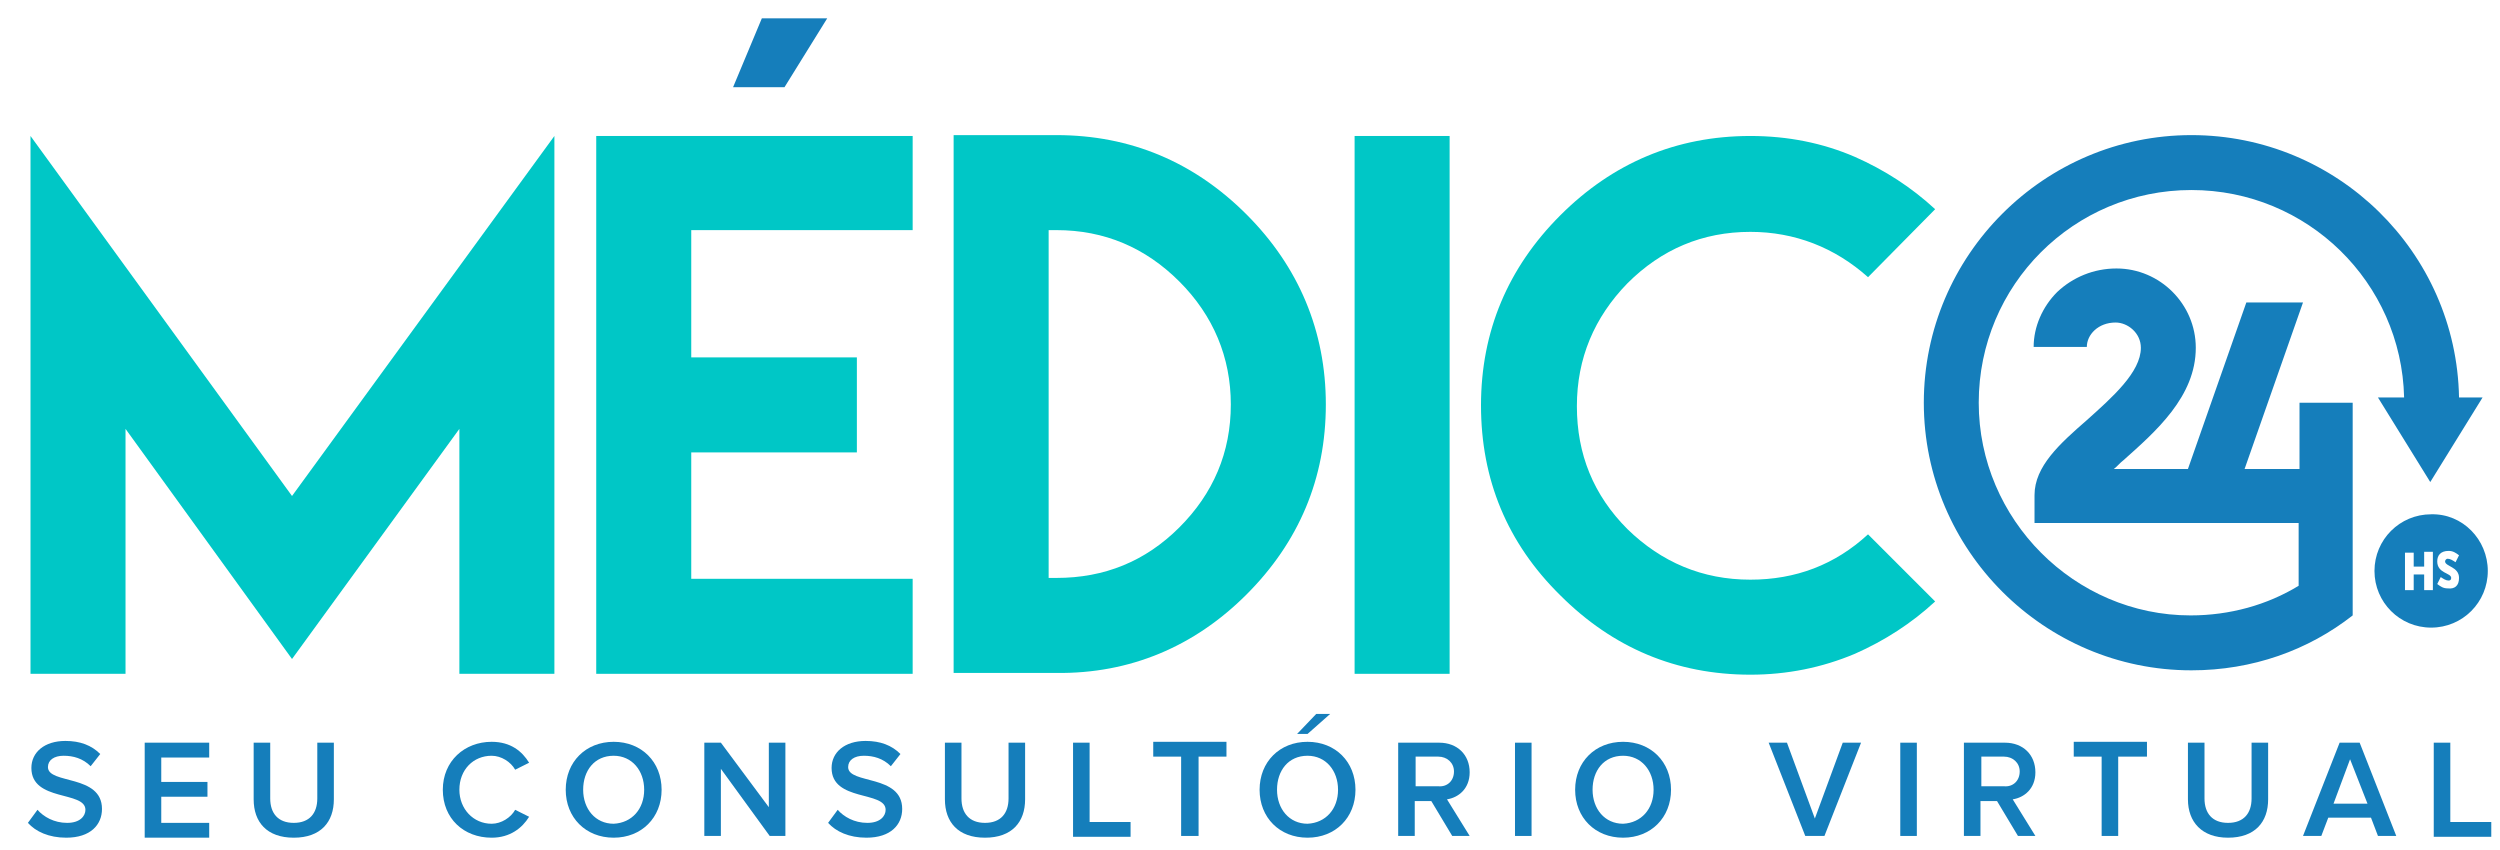 <?xml version="1.0" encoding="utf-8"?>
<!-- Generator: Adobe Illustrator 24.1.1, SVG Export Plug-In . SVG Version: 6.00 Build 0)  -->
<svg version="1.1" id="Layer_1" xmlns="http://www.w3.org/2000/svg" xmlns:xlink="http://www.w3.org/1999/xlink" x="0px" y="0px"
	 viewBox="0 0 286.8 97.5" style="enable-background:new 0 0 286.8 97.5;" xml:space="preserve">
<style type="text/css">
	.st0{fill:#00C7C6;}
	.st1{fill:#157EBB;}
</style>
<g>
	<g id="XMLID_353_">
		<g id="XMLID_360_">
			<polygon class="st0" points="52.7,49.2 52.7,77.3 63.6,77.3 63.6,15.6 33.5,56.9 3.5,15.6 3.5,77.3 14.4,77.3 14.4,49.2 
				33.5,75.6 			"/>
		</g>
		<g id="XMLID_359_">
			<polygon class="st0" points="104.7,26.4 104.7,15.6 68.4,15.6 68.4,77.3 104.7,77.3 104.7,66.4 79.3,66.4 79.3,51.9 98.3,51.9 
				98.3,41 79.3,41 79.3,26.4 			"/>
		</g>
		<g id="XMLID_356_">
			<path class="st0" d="M143,68.2c6-6,9.1-13.3,9.1-21.8c0-8.4-3.1-15.8-9.1-21.8c-6-6-13.3-9.1-21.8-9.1h-11.8v61.7h11.8
				C129.6,77.3,137,74.2,143,68.2z M120.3,26.4h0.9c5.5,0,10.2,2,14.1,5.9c3.9,3.9,5.9,8.7,5.9,14.1c0,5.5-2,10.2-5.9,14.1
				c-3.9,3.9-8.6,5.8-14.1,5.8h-0.9V26.4z"/>
		</g>
		<g id="XMLID_355_">
			<rect x="155.4" y="15.6" class="st0" width="10.9" height="61.7"/>
		</g>
		<g id="XMLID_354_">
			<path class="st0" d="M212.8,18c-3.7-1.6-7.7-2.4-12-2.4c-8.5,0-15.8,3.1-21.8,9.1c-6,6-9.1,13.3-9.1,21.8c0,8.5,3,15.8,9.1,21.8
				c6,6,13.3,9.1,21.8,9.1c4.2,0,8.2-0.8,12-2.4c3.4-1.5,6.5-3.5,9.2-6l-7.7-7.7c-3.8,3.5-8.3,5.2-13.5,5.2c-5.5,0-10.2-2-14.1-5.8
				c-3.9-3.9-5.8-8.6-5.8-14.1c0-5.5,2-10.2,5.8-14.1c3.9-3.9,8.6-5.9,14.1-5.9c5.1,0,9.7,1.8,13.5,5.2L222,24
				C219.3,21.5,216.2,19.5,212.8,18z"/>
		</g>
	</g>
	<g id="XMLID_340_">
		<g id="XMLID_352_">
			<path class="st1" d="M3.2,94.4l1.1-1.5c0.7,0.8,1.9,1.5,3.4,1.5c1.5,0,2.1-0.8,2.1-1.5c0-2.2-6.2-0.9-6.2-4.8
				c0-1.8,1.5-3.1,3.9-3.1c1.7,0,3,0.5,4,1.5l-1.1,1.4c-0.9-0.9-2-1.2-3.1-1.2c-1.1,0-1.8,0.5-1.8,1.3c0,2,6.2,0.8,6.2,4.8
				c0,1.8-1.3,3.3-4.1,3.3C5.6,96.1,4.1,95.4,3.2,94.4z"/>
			<path class="st1" d="M16.6,95.9V85.2H24v1.7h-5.5v2.8h5.3v1.7h-5.3v3H24v1.7H16.6z"/>
			<path class="st1" d="M29.1,91.7v-6.5H31v6.4c0,1.7,0.9,2.8,2.7,2.8s2.7-1.1,2.7-2.8v-6.4h1.9v6.5c0,2.6-1.5,4.4-4.6,4.4
				C30.6,96.1,29.1,94.3,29.1,91.7z"/>
			<path class="st1" d="M50.8,90.6c0-3.3,2.5-5.5,5.6-5.5c2.2,0,3.5,1.1,4.3,2.4l-1.6,0.8c-0.5-0.9-1.6-1.6-2.7-1.6
				c-2.1,0-3.7,1.6-3.7,3.9c0,2.2,1.6,3.9,3.7,3.9c1.1,0,2.2-0.7,2.7-1.6l1.6,0.8c-0.8,1.3-2.2,2.4-4.3,2.4
				C53.2,96.1,50.8,93.9,50.8,90.6z"/>
			<path class="st1" d="M64.9,90.6c0-3.2,2.3-5.5,5.5-5.5c3.2,0,5.5,2.3,5.5,5.5s-2.3,5.5-5.5,5.5C67.2,96.1,64.9,93.8,64.9,90.6z
				 M73.9,90.6c0-2.2-1.4-3.9-3.5-3.9c-2.2,0-3.5,1.7-3.5,3.9c0,2.2,1.4,3.9,3.5,3.9C72.5,94.4,73.9,92.8,73.9,90.6z"/>
			<path class="st1" d="M88.3,95.9l-5.6-7.7v7.7h-1.9V85.2h1.9l5.5,7.4v-7.4h1.9v10.7H88.3z"/>
			<path class="st1" d="M95,94.4l1.1-1.5c0.7,0.8,1.9,1.5,3.4,1.5c1.5,0,2.1-0.8,2.1-1.5c0-2.2-6.2-0.9-6.2-4.8
				c0-1.8,1.5-3.1,3.9-3.1c1.7,0,3,0.5,4,1.5l-1.1,1.4c-0.9-0.9-2-1.2-3.1-1.2c-1.1,0-1.8,0.5-1.8,1.3c0,2,6.2,0.8,6.2,4.8
				c0,1.8-1.3,3.3-4.1,3.3C97.4,96.1,95.9,95.4,95,94.4z"/>
			<path class="st1" d="M108.4,91.7v-6.5h1.9v6.4c0,1.7,0.9,2.8,2.7,2.8s2.7-1.1,2.7-2.8v-6.4h1.9v6.5c0,2.6-1.5,4.4-4.6,4.4
				C109.9,96.1,108.4,94.3,108.4,91.7z"/>
			<path class="st1" d="M123.1,95.9V85.2h1.9v9.1h4.7v1.7H123.1z"/>
			<path class="st1" d="M135.5,95.9v-9.1h-3.2v-1.7h8.4v1.7h-3.2v9.1H135.5z"/>
			<path class="st1" d="M144.5,90.6c0-3.2,2.3-5.5,5.5-5.5c3.2,0,5.5,2.3,5.5,5.5s-2.3,5.5-5.5,5.5
				C146.8,96.1,144.5,93.8,144.5,90.6z M153.5,90.6c0-2.2-1.4-3.9-3.5-3.9c-2.2,0-3.5,1.7-3.5,3.9c0,2.2,1.4,3.9,3.5,3.9
				C152.1,94.4,153.5,92.8,153.5,90.6z M150,84.2h-1.2l2.2-2.3h1.6L150,84.2z"/>
			<path class="st1" d="M166.6,95.9l-2.4-4h-1.9v4h-1.9V85.2h4.7c2.1,0,3.5,1.4,3.5,3.4c0,1.9-1.3,2.9-2.6,3.1l2.6,4.2H166.6z
				 M166.8,88.5c0-1-0.8-1.7-1.8-1.7h-2.6v3.4h2.6C166,90.3,166.8,89.6,166.8,88.5z"/>
			<path class="st1" d="M173.8,95.9V85.2h1.9v10.7H173.8z"/>
			<path class="st1" d="M180.7,90.6c0-3.2,2.3-5.5,5.5-5.5c3.2,0,5.5,2.3,5.5,5.5s-2.3,5.5-5.5,5.5C183,96.1,180.7,93.8,180.7,90.6z
				 M189.7,90.6c0-2.2-1.4-3.9-3.5-3.9c-2.2,0-3.5,1.7-3.5,3.9c0,2.2,1.4,3.9,3.5,3.9C188.3,94.4,189.7,92.8,189.7,90.6z"/>
			<path class="st1" d="M207.1,95.9l-4.2-10.7h2.1l3.2,8.7l3.2-8.7h2.1l-4.2,10.7H207.1z"/>
			<path class="st1" d="M218,95.9V85.2h1.9v10.7H218z"/>
			<path class="st1" d="M231.5,95.9l-2.4-4h-1.9v4h-1.9V85.2h4.7c2.1,0,3.5,1.4,3.5,3.4c0,1.9-1.3,2.9-2.6,3.1l2.6,4.2H231.5z
				 M231.7,88.5c0-1-0.8-1.7-1.8-1.7h-2.6v3.4h2.6C230.9,90.3,231.7,89.6,231.7,88.5z"/>
			<path class="st1" d="M241.1,95.9v-9.1h-3.2v-1.7h8.4v1.7H243v9.1H241.1z"/>
			<path class="st1" d="M251,91.7v-6.5h1.9v6.4c0,1.7,0.9,2.8,2.7,2.8c1.8,0,2.7-1.1,2.7-2.8v-6.4h1.9v6.5c0,2.6-1.5,4.4-4.6,4.4
				C252.6,96.1,251,94.3,251,91.7z"/>
			<path class="st1" d="M272.8,95.9l-0.8-2.1h-4.9l-0.8,2.1h-2.1l4.2-10.7h2.3l4.2,10.7H272.8z M269.6,87.1l-1.9,5.1h3.9L269.6,87.1
				z"/>
			<path class="st1" d="M279.2,95.9V85.2h1.9v9.1h4.7v1.7H279.2z"/>
		</g>
		<g id="XMLID_351_">
			<polyline class="st1" points="84.1,10 90,10 94.9,2.1 87.4,2.1 			"/>
		</g>
		<g id="XMLID_341_">
			<g id="XMLID_342_">
				<path class="st1" d="M282.1,45.6c-0.3-16.7-14-30.1-30.7-30.1c-16.9,0-30.7,13.8-30.7,30.7s13.8,30.7,30.7,30.7
					c7,0,13.4-2.3,18.5-6.3v-1.2V62V46.2h-6.1v7.6h-6.3l6.7-19.1h-6.5L251,53.8h-8.5c0.4-0.3,0.7-0.7,1.1-1
					c3.7-3.3,8.3-7.3,8.3-12.9c0-5-4.1-9.1-9.1-9.1c-2.6,0-5,1-6.8,2.7c-1.7,1.7-2.7,4-2.7,6.3h6.1c0-1.4,1.3-2.8,3.3-2.8
					c1.4,0,2.9,1.2,2.9,2.9c0,2.8-3.3,5.7-6.2,8.3c-3.1,2.7-6,5.3-6,8.6V60h30.3v7.2c-3.6,2.2-7.9,3.4-12.4,3.4
					C238,70.6,227,59.6,227,46.2c0-13.5,10.9-24.4,24.4-24.4c13.3,0,24.1,10.6,24.4,23.8h-3l6,9.7l6-9.7H282.1z"/>
			</g>
			<g id="XMLID_157_">
				<path class="st1" d="M285.4,65.5c0,3.6-2.9,6.5-6.5,6.5c-3.6,0-6.5-2.9-6.5-6.5c0-3.6,2.9-6.5,6.5-6.5
					C282.5,58.9,285.4,61.9,285.4,65.5z M279.1,63.3h-1V65h-1.2v-1.6h-1v4.3h1v-1.8h1.2v1.8h1V63.3z M282.1,66.3
					c0-1.3-1.6-1.3-1.6-1.9c0-0.1,0.1-0.3,0.3-0.3c0.3,0,0.6,0.2,0.9,0.4l0.4-0.8c-0.4-0.3-0.7-0.5-1.2-0.5c-0.9,0-1.3,0.5-1.3,1.2
					c0,1.4,1.6,1.3,1.6,1.9c0,0.2-0.1,0.3-0.3,0.3c-0.3,0-0.6-0.2-0.9-0.4l-0.4,0.8c0.4,0.3,0.7,0.5,1.2,0.5
					C281.6,67.6,282.1,67.2,282.1,66.3z"/>
			</g>
		</g>
	</g>
</g>
</svg>
